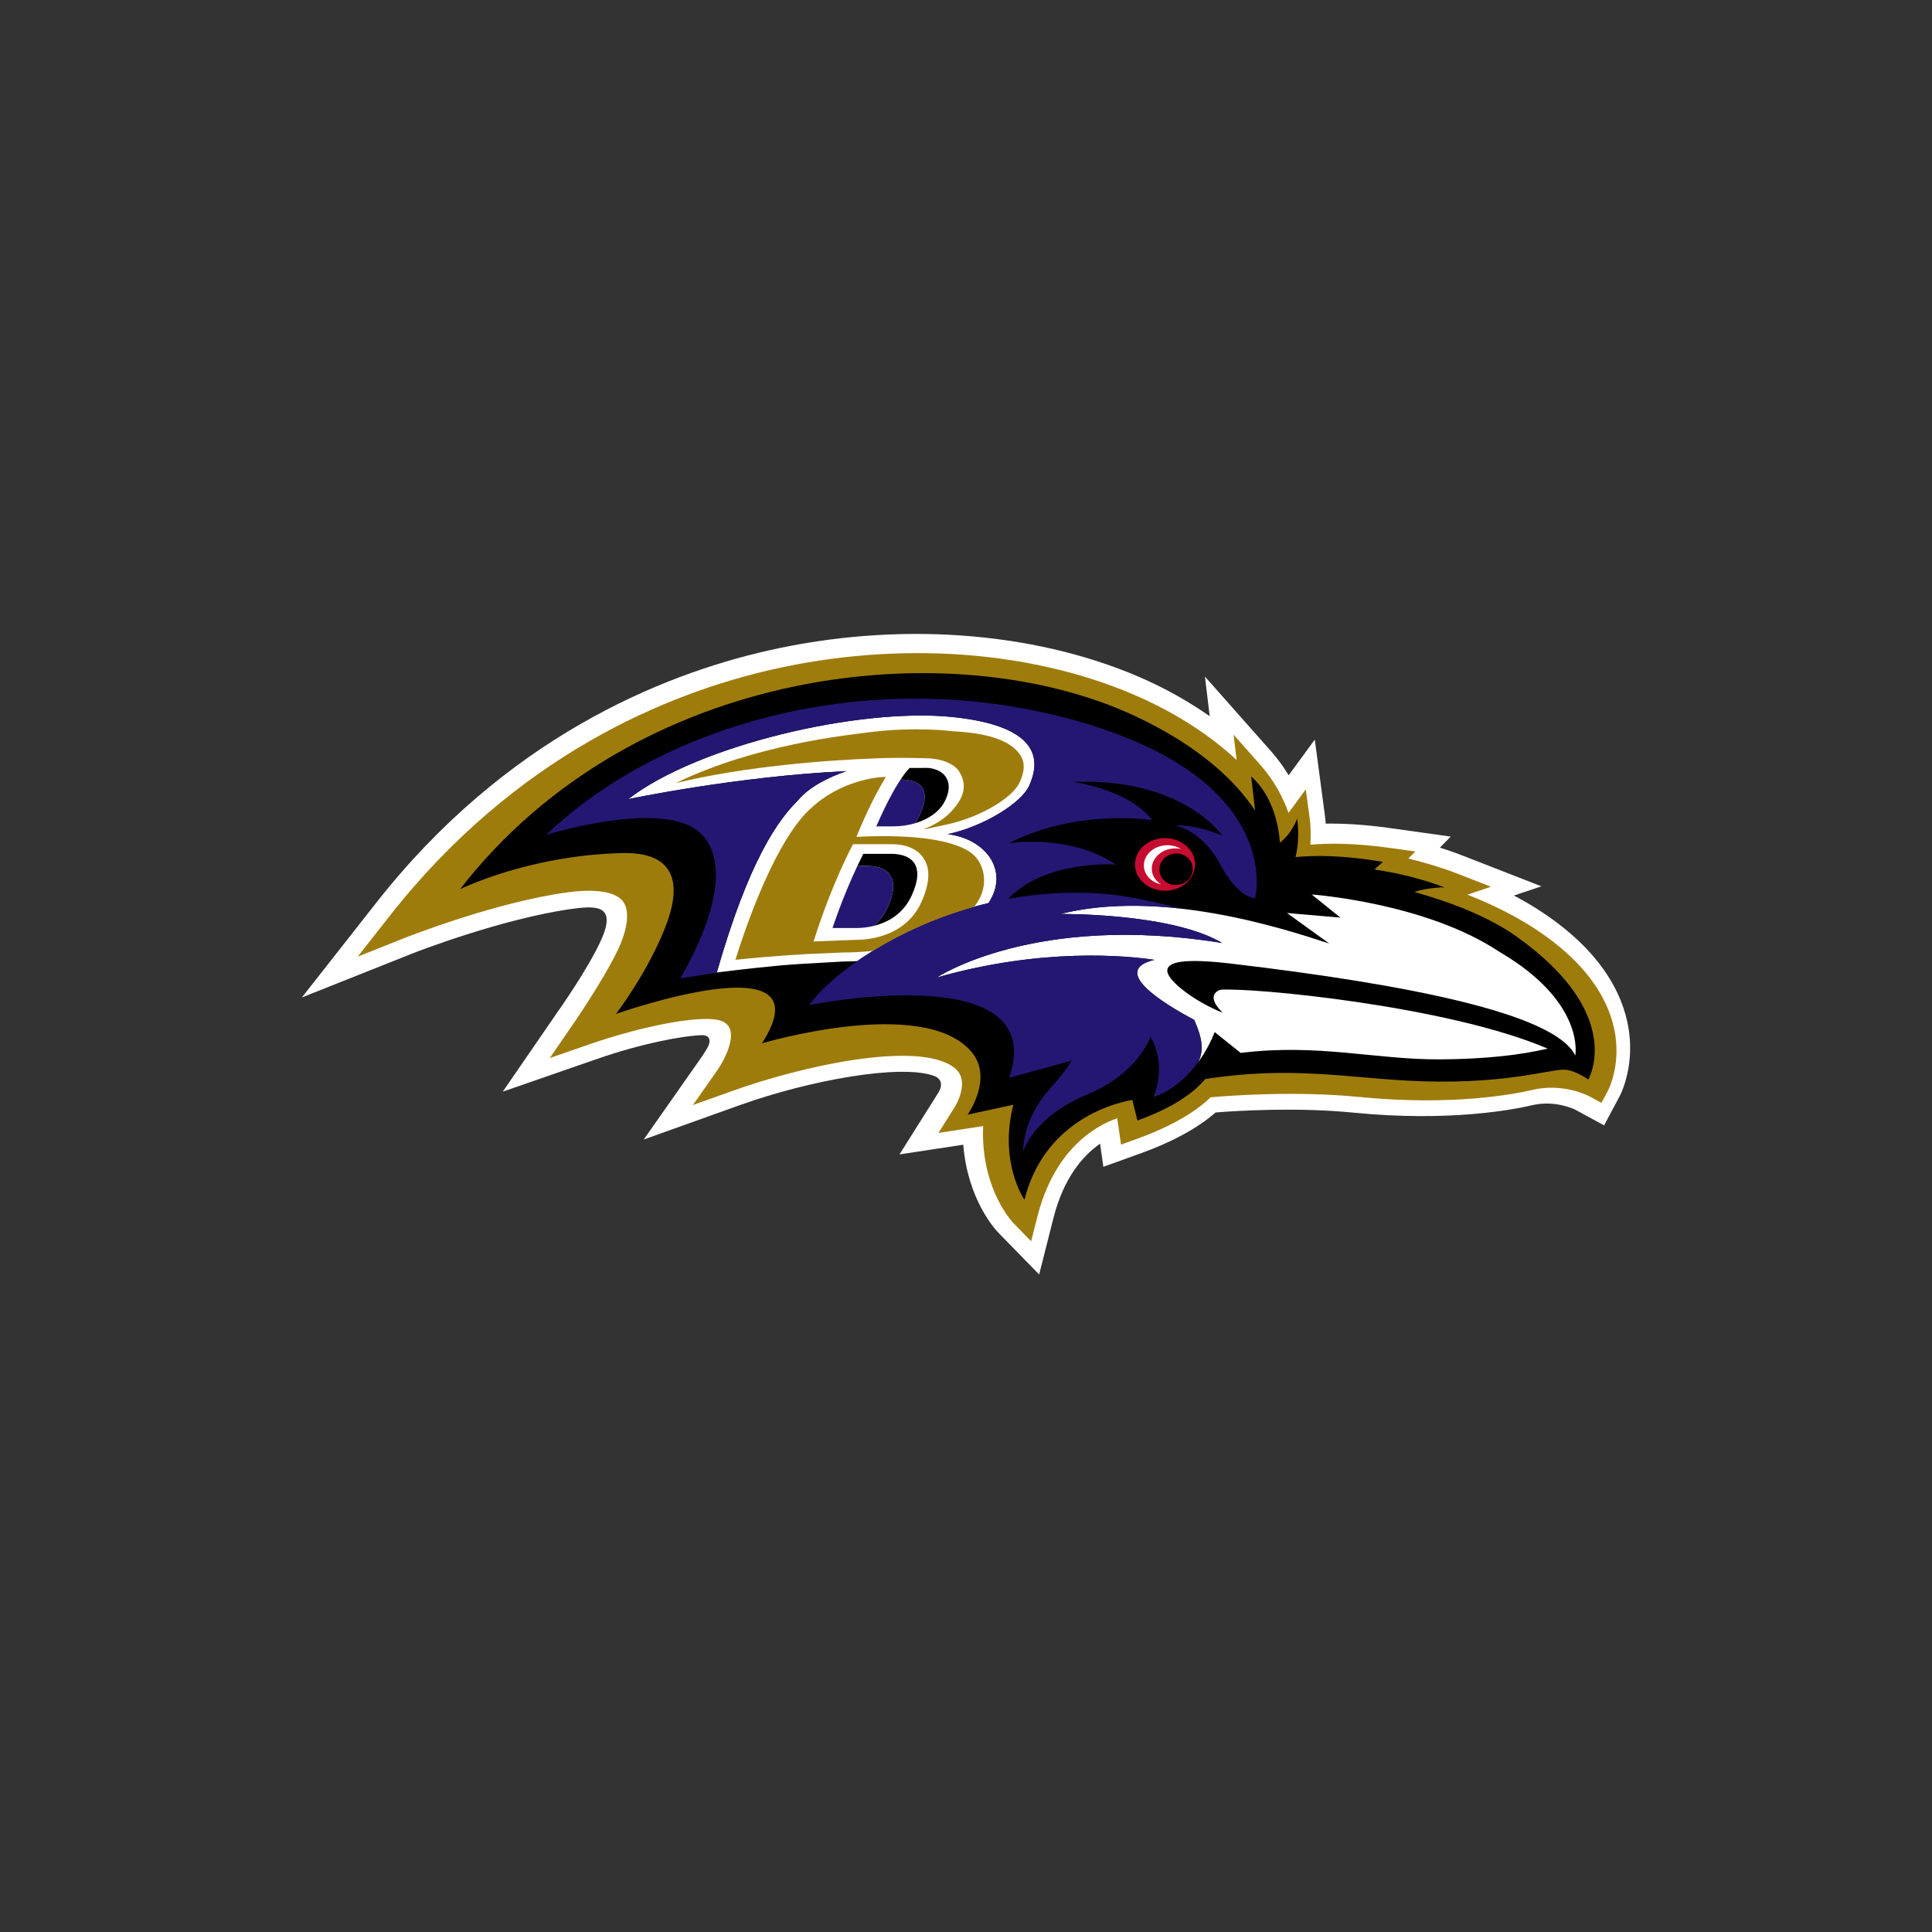 <svg width="64" height="64" viewBox="0 0 64 64" fill="none" xmlns="http://www.w3.org/2000/svg">
<rect x="0" y="0" width="64" height="64" fill="#333333" stroke="none"/>
<path d="M53.946 34.056C53.768 32.972 53.053 31.381 50.657 29.949C50.495 29.852 50.325 29.758 50.149 29.666C50.598 29.515 51.061 29.36 51.061 29.36L48.405 28.325C48.178 28.236 47.939 28.156 47.698 28.079L48.058 27.713L46.022 27.428C45.141 27.305 44.447 27.276 43.915 27.284C43.91 27.198 43.903 27.119 43.894 27.048C43.894 27.048 43.554 24.5 43.554 24.5C43.554 24.5 42.766 25.575 42.688 25.682C42.52 25.403 42.33 25.141 42.112 24.894C42.112 24.894 39.915 22.413 39.915 22.413C39.915 22.413 40.003 23.142 40.073 23.725C39.361 23.229 38.577 22.785 37.711 22.414C34.176 20.9 29.706 20.585 25.446 21.55C21.883 22.357 16.739 24.462 12.466 29.902L10 33.042L13.712 31.565C13.741 31.553 16.607 30.437 18.918 30.112C19.779 29.991 20.439 29.981 19.904 31.16C19.481 32.09 18.523 33.449 18.512 33.462L16.654 36.163L19.754 35.087C21.245 34.569 22.584 34.314 23.261 34.29C23.503 34.295 23.547 34.454 23.471 34.628C23.449 34.688 23.436 34.719 23.269 34.976L21.325 37.748L24.514 36.607C26.828 35.778 29.87 35.231 30.959 35.647C31.047 35.681 31.335 35.833 31.05 36.251L29.797 38.241C29.797 38.241 31.647 37.961 31.909 37.92C32.055 39.738 32.967 40.729 33.08 40.843L34.423 42.219L34.895 40.356C35.233 39.015 35.872 38.284 36.441 37.886C36.441 37.886 36.55 38.652 36.55 38.652L37.796 38.203C38.843 37.825 39.671 37.371 40.268 36.852C41.057 36.79 42.986 36.675 44.838 36.858C48.03 37.174 50.171 36.75 50.751 36.612C51.528 36.428 52.182 36.76 52.189 36.763L53.138 37.279L53.65 36.319C53.711 36.204 54 35.604 54 34.716C54 34.496 53.982 34.273 53.946 34.055" fill="white"/>
<path d="M53.502 34.24C53.344 33.28 52.694 31.861 50.489 30.544C49.899 30.193 49.259 29.893 48.611 29.637L49.391 29.375L48.319 28.957C47.788 28.75 47.23 28.579 46.654 28.441C46.764 28.329 46.884 28.207 46.884 28.207L46.062 28.091C44.797 27.914 43.923 27.935 43.409 27.983C43.413 27.872 43.417 27.755 43.417 27.637C43.417 27.471 43.411 27.308 43.394 27.177L43.256 26.148C43.256 26.148 42.756 26.829 42.684 26.928C42.519 26.47 42.247 25.901 41.753 25.341L40.865 24.338L40.965 25.176C40.167 24.435 39.063 23.656 37.548 23.007C34.114 21.536 29.758 21.232 25.601 22.173C22.117 22.962 17.087 25.021 12.904 30.347L11.85 31.69L13.437 31.058C13.466 31.047 16.418 29.878 18.818 29.558C19.759 29.433 20.408 29.544 20.646 29.872C20.868 30.18 20.796 30.787 20.452 31.5C19.98 32.477 19.016 33.88 19.006 33.895L18.212 35.049L19.537 34.59C21.284 33.983 23.486 33.534 23.997 33.868C24.114 33.945 24.178 34.036 24.203 34.163C24.285 34.587 23.919 35.229 23.785 35.422L22.953 36.606L24.317 36.119C26.496 35.338 30.403 34.443 31.611 35.368C32.169 35.796 31.647 36.641 31.624 36.677L31.088 37.529L32.083 37.378L32.57 37.302C32.567 37.38 32.562 37.459 32.562 37.533C32.562 39.458 33.536 40.481 33.583 40.53L34.158 41.118L34.36 40.32C34.926 38.08 36.264 37.305 37.01 37.042C37.031 37.19 37.135 37.916 37.135 37.916L37.667 37.724C38.973 37.253 39.704 36.736 40.105 36.349C40.706 36.296 42.907 36.13 45.02 36.338C48.132 36.646 50.2 36.238 50.76 36.105C51.792 35.861 52.63 36.307 52.639 36.311L53.049 36.534L53.269 36.123C53.283 36.097 53.548 35.582 53.548 34.803C53.548 34.628 53.535 34.44 53.502 34.239" fill="#9E7C0C"/>
<path d="M50.215 31.009C49.294 30.358 48.054 29.885 46.852 29.547C47.352 29.385 47.854 29.396 47.854 29.396C47.083 29.102 46.279 28.918 45.53 28.802L45.81 28.551C44.439 28.317 43.482 28.335 42.914 28.394C42.986 28.113 43.044 27.685 42.97 27.113C42.97 27.113 42.804 27.606 42.401 27.912C42.347 27.272 42.143 26.346 41.447 25.717L41.576 26.848C40.963 25.926 39.797 24.747 37.592 23.716C31.597 20.918 21.035 21.979 15.237 29.459C15.237 29.459 17.492 28.333 20.615 28.259C22.252 28.22 22.65 29.136 22.053 30.678C21.454 32.229 20.403 33.589 20.403 33.589C20.403 33.589 27.472 31.087 25.24 34.563C25.24 34.563 30.576 32.967 32.177 34.839C32.921 35.708 32.054 36.924 32.054 36.924L33.568 36.596C33.078 38.517 33.937 39.744 33.937 39.744C34.562 37.233 36.74 36.564 37.511 36.438L37.678 37.118C38.971 36.651 39.578 36.154 39.926 35.745C42.663 35.316 44.521 35.683 46.631 35.798C49.704 35.965 51.292 35.431 51.8 35.434C52.172 35.437 52.614 35.762 52.614 35.762C52.614 35.762 53.891 33.608 50.215 31.009" fill="black"/>
<path d="M47.692 35.093C45.564 35.103 43.669 34.562 41.099 34.879L40.238 34.189C40.005 34.785 39.686 35.191 39.686 35.191C39.97 34.683 39.68 34.081 39.56 33.785C38.501 33.223 36.768 32.147 38.24 31.796C37.323 31.659 34.53 31.384 31.031 32.382C31.031 32.382 34.266 30.224 40.487 31.238C38.806 30.236 35.123 30.277 35.123 30.277C38.48 29.439 42.53 30.764 44.034 31.256L42.632 30.244L44.403 30.397L43.451 29.631C43.451 29.631 47.217 29.897 49.669 31.53C52.534 33.206 52.183 34.967 52.183 34.967C51.511 33.561 46.538 32.6 40.791 31.922C39.257 31.742 38.609 31.842 38.673 32.2C38.735 32.536 39.621 33.201 40.508 33.55C39.873 32.942 40.425 32.787 40.425 32.787C41.433 32.704 47.944 33.313 51.269 34.737C50.368 34.947 49.222 35.085 47.692 35.093ZM28.657 31.663C28.624 31.684 28.591 31.705 28.558 31.727C28.522 31.753 28.486 31.777 28.45 31.801L28.398 31.837C28.242 31.845 28.088 31.851 27.939 31.851L26.56 31.93C25.741 31.972 24.36 32.138 23.901 32.196L23.745 32.215C24.816 28.471 25.783 27.158 26.43 26.516C26.815 26.047 27.496 25.729 28.041 25.544C24.375 25.719 20.811 26.472 20.811 26.472C23.116 24.685 28.46 23.437 31.541 23.751C34.622 24.065 34.412 25.313 34.095 26.025C33.839 26.6 32.58 27.38 31.397 27.632C32.622 27.792 33.316 28.736 32.877 29.679C32.84 29.76 32.796 29.838 32.749 29.914C31.442 30.224 30.281 30.716 29.329 31.253C29.296 31.273 29.263 31.292 29.23 31.311C29.185 31.337 29.141 31.363 29.097 31.389L28.995 31.449C28.954 31.474 28.913 31.5 28.873 31.525C28.839 31.546 28.695 31.638 28.657 31.663L28.657 31.663Z" fill="white"/>
<path d="M35.927 23.956C42.584 25.941 41.576 29.755 41.576 29.755C41.576 29.755 41.038 29.789 40.404 28.605C39.806 27.488 38.922 27.345 38.922 27.345C38.922 27.345 39.575 27.285 40.492 27.684C40.492 27.684 39.203 25.752 35.524 25.901C35.524 25.901 37.38 26.129 38.166 27.166C38.166 27.166 35.667 26.773 33.419 27.935C33.419 27.935 35.424 27.604 36.962 28.639C36.962 28.639 34.656 28.466 33.39 29.779C34.516 29.571 35.737 29.503 37.017 29.654C37.854 29.782 38.566 29.951 39.09 30.096C37.787 29.953 36.405 29.957 35.123 30.277C35.123 30.277 38.806 30.236 40.487 31.238C34.266 30.224 31.031 32.382 31.031 32.382C34.53 31.384 37.323 31.659 38.24 31.796C36.768 32.147 38.501 33.223 39.559 33.786C39.68 34.081 39.97 34.683 39.686 35.19C38.991 36.144 38.213 36.337 38.213 36.337C38.673 35.175 38.111 34.345 38.111 34.345C38.111 34.345 37.722 35.543 36.034 36.247C34.183 37.021 33.896 38.15 33.896 38.15C33.896 38.15 33.828 37.118 34.807 36.033C35.121 35.683 35.352 35.392 35.498 35.137L33.428 35.704C34.817 31.673 26.805 33.294 26.805 33.294C27.099 32.877 27.668 32.339 28.45 31.802C28.486 31.777 28.522 31.753 28.558 31.727C28.59 31.706 28.624 31.684 28.657 31.663C28.695 31.638 28.733 31.613 28.772 31.589L28.873 31.525C28.913 31.5 28.954 31.474 28.995 31.449L29.097 31.389C29.141 31.363 29.185 31.337 29.23 31.311C29.263 31.292 29.296 31.273 29.329 31.253C30.282 30.716 31.442 30.224 32.749 29.914C32.796 29.839 32.84 29.76 32.877 29.68C33.316 28.736 32.622 27.792 31.397 27.632C32.58 27.381 33.839 26.601 34.095 26.025C34.412 25.313 34.622 24.065 31.541 23.751C28.46 23.437 23.116 24.686 20.811 26.473C20.811 26.473 24.375 25.719 28.041 25.544C27.495 25.73 26.815 26.048 26.43 26.517C25.783 27.158 24.816 28.471 23.745 32.215L23.901 32.196L22.529 32.411C22.529 32.411 24.626 29.062 23.242 27.637C22.052 26.413 18.087 27.659 18.087 27.659C22.026 23.89 29.124 21.929 35.927 23.956V23.956ZM28.946 30.671C28.737 30.724 28.536 30.742 28.366 30.742H27.579C27.579 30.742 27.895 29.758 28.403 28.683H28.712C29.446 28.683 29.853 29.095 29.396 30.078C29.279 30.328 29.123 30.522 28.946 30.671H28.946ZM30.312 27.272C30.09 27.337 29.843 27.375 29.58 27.375H29.028C29.37 26.589 29.643 26.109 29.833 25.823C30.552 25.829 30.845 26.188 30.464 27.004C30.416 27.108 30.365 27.196 30.312 27.272V27.272Z" fill="#241773"/>
<path d="M30.464 27.004C30.416 27.108 30.365 27.196 30.313 27.272C30.754 27.14 31.095 26.897 31.263 26.606C31.632 25.962 31.349 25.501 30.754 25.438L30.135 25.44C30.135 25.44 30.028 25.527 29.833 25.823C30.552 25.829 30.845 26.188 30.464 27.004" fill="black"/>
<path d="M29.396 30.078C29.279 30.328 29.122 30.522 28.946 30.671C29.412 30.556 29.917 30.276 30.194 29.68C30.652 28.696 30.244 28.284 29.511 28.284H28.599C28.531 28.418 28.466 28.551 28.403 28.683H28.712C29.446 28.683 29.853 29.095 29.396 30.078Z" fill="black"/>
<path d="M33.815 25.04C33.527 24.568 32.823 24.288 31.575 24.225C31.575 24.225 30.311 24.053 28.712 24.267C28.079 24.352 25.003 24.665 22.383 25.942C24.674 25.385 27.381 25.18 29.096 25.118C29.816 25.093 30.608 25.116 30.608 25.116C31.121 25.116 31.596 25.267 31.779 25.566C31.968 25.875 32.02 26.245 31.665 26.698C31.469 26.948 31.239 27.211 30.573 27.482L31.341 27.318C32.489 27.073 33.532 26.429 33.771 25.929C33.946 25.564 33.956 25.272 33.815 25.04" fill="#9E7C0C"/>
<path d="M28.258 27.965H29.523C30.175 27.965 30.476 28.232 30.613 28.457C30.829 28.81 30.79 29.285 30.523 29.881C30.008 31.029 28.761 31.132 28.386 31.132L26.951 31.187C27.573 29.215 28.258 27.965 28.258 27.965H28.258ZM28.916 31.498C29.829 30.935 30.971 30.399 32.276 30.036C32.358 29.926 32.429 29.81 32.486 29.688C32.617 29.407 32.632 29.058 32.539 28.781C32.398 28.362 32.117 28.083 31.233 27.876C30.069 27.605 28.369 27.724 28.369 27.724C28.761 26.776 29.053 26.221 29.345 25.74C29.094 25.724 27.826 25.858 26.853 26.786C26.005 27.535 25.089 29.479 24.361 31.794C25.614 31.663 26.75 31.603 26.75 31.603L27.941 31.552C28.254 31.552 28.583 31.535 28.916 31.498V31.498Z" fill="#9E7C0C"/>
<path d="M39.525 28.333C39.715 28.784 39.452 29.285 38.937 29.453C38.422 29.62 37.849 29.389 37.659 28.938C37.468 28.486 37.731 27.984 38.246 27.818C38.761 27.651 39.334 27.881 39.525 28.333ZM39.478 28.608C39.374 28.337 39.058 28.201 38.771 28.305C38.484 28.407 38.334 28.709 38.438 28.98C38.542 29.251 38.858 29.386 39.146 29.284C39.433 29.181 39.582 28.878 39.478 28.608V28.608Z" fill="#C60C30"/>
<path d="M38.2 28.997C38.056 28.657 38.264 28.276 38.662 28.147C38.815 28.097 38.975 28.091 39.12 28.123C38.922 27.998 38.652 27.959 38.4 28.041C38 28.17 37.793 28.551 37.938 28.892C38.026 29.101 38.227 29.246 38.461 29.296C38.346 29.224 38.253 29.122 38.2 28.997Z" fill="white"/>
</svg>
